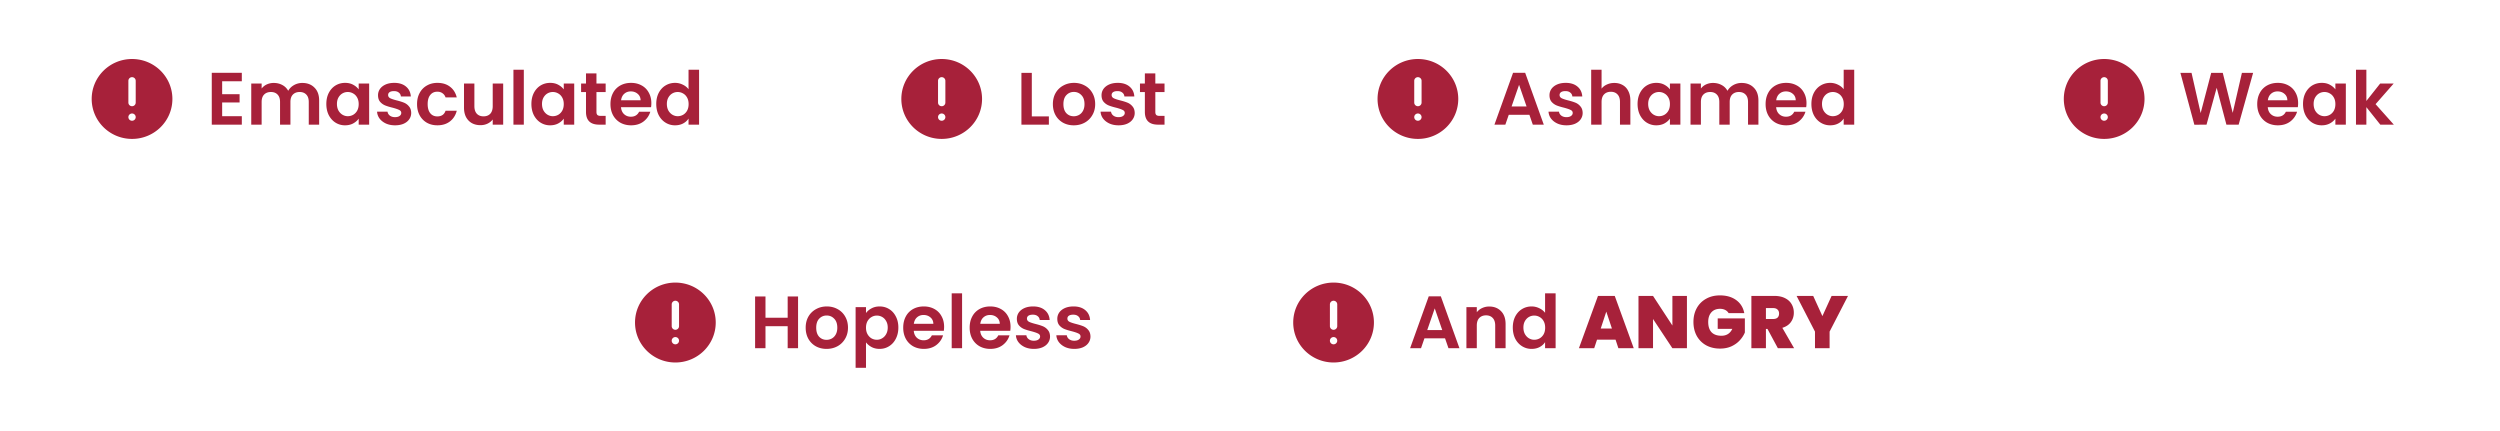 <svg width="876" height="151" fill="none" xmlns="http://www.w3.org/2000/svg"><g filter="url(#a)"><path d="M8 34.387c0-15.464 12.536-28 28-28h207.539c15.464 0 28 12.536 28 28s-12.536 28-28 28H36c-15.464 0-28-12.536-28-28Z" fill="#fff"/></g><path d="M229.953 36.423c0-1.456.286-2.747.858-3.873.589-1.127 1.387-1.994 2.392-2.6 1.005-.607 2.123-.91 3.354-.91.936 0 1.829.207 2.678.623.849.4 1.525.936 2.028 1.613v-6.838h3.692v19.24h-3.692v-2.133c-.451.711-1.083 1.283-1.898 1.716-.815.434-1.759.65-2.834.65a6.187 6.187 0 0 1-3.328-.936c-1.005-.623-1.803-1.499-2.392-2.626-.572-1.143-.858-2.452-.858-3.925Zm11.336.052c0-.883-.173-1.638-.52-2.261-.347-.642-.815-1.127-1.404-1.456a3.68 3.68 0 0 0-1.898-.52c-.676 0-1.3.164-1.872.493-.572.33-1.04.815-1.404 1.456-.347.625-.52 1.37-.52 2.236 0 .867.173 1.63.52 2.288.364.642.832 1.136 1.404 1.483.589.346 1.213.52 1.872.52.676 0 1.309-.165 1.898-.495a3.787 3.787 0 0 0 1.404-1.456c.347-.64.52-1.404.52-2.288ZM228.232 36.163c0 .52-.034.988-.104 1.404h-10.53c.087 1.04.451 1.855 1.092 2.444.642.59 1.43.884 2.366.884 1.352 0 2.314-.58 2.886-1.742h3.926c-.416 1.387-1.213 2.53-2.392 3.432-1.178.884-2.626 1.326-4.342 1.326-1.386 0-2.634-.303-3.744-.91a6.698 6.698 0 0 1-2.574-2.626c-.606-1.127-.91-2.427-.91-3.9 0-1.49.304-2.8.91-3.926a6.351 6.351 0 0 1 2.548-2.6c1.092-.607 2.349-.91 3.77-.91 1.37 0 2.592.295 3.666.884a6.096 6.096 0 0 1 2.522 2.522c.607 1.075.91 2.314.91 3.718Zm-3.77-1.04c-.017-.936-.355-1.681-1.014-2.236-.658-.572-1.464-.858-2.418-.858-.901 0-1.664.277-2.288.832-.606.537-.979 1.291-1.118 2.262h6.838ZM208.999 32.263v6.968c0 .485.113.84.338 1.066.243.208.642.312 1.196.312h1.69v3.068h-2.288c-3.068 0-4.602-1.49-4.602-4.472v-6.942h-1.716v-2.99h1.716V25.71h3.666v3.562h3.224v2.99h-3.224ZM186.203 36.423c0-1.456.286-2.747.858-3.874.589-1.127 1.378-1.993 2.366-2.6 1.005-.607 2.123-.91 3.354-.91 1.075 0 2.011.217 2.808.65.815.433 1.465.98 1.95 1.638v-2.054h3.666v14.404h-3.666v-2.106c-.468.676-1.118 1.24-1.95 1.69-.815.433-1.759.65-2.834.65a6.187 6.187 0 0 1-3.328-.936c-.988-.624-1.777-1.5-2.366-2.626-.572-1.144-.858-2.453-.858-3.926Zm11.336.052c0-.884-.173-1.638-.52-2.262-.347-.641-.815-1.127-1.404-1.456a3.68 3.68 0 0 0-1.898-.52c-.676 0-1.3.165-1.872.494-.572.33-1.04.815-1.404 1.456-.347.624-.52 1.37-.52 2.236 0 .867.173 1.63.52 2.288.364.641.832 1.135 1.404 1.482.589.347 1.213.52 1.872.52.676 0 1.309-.165 1.898-.494a3.787 3.787 0 0 0 1.404-1.456c.347-.641.52-1.404.52-2.288ZM183.546 24.438v19.24h-3.64v-19.24h3.64ZM176.314 29.273v14.404h-3.666v-1.82c-.468.624-1.083 1.118-1.846 1.482-.745.347-1.56.52-2.444.52-1.127 0-2.123-.234-2.99-.702-.867-.485-1.551-1.187-2.054-2.106-.485-.936-.728-2.045-.728-3.328v-8.45h3.64v7.93c0 1.144.286 2.028.858 2.652.572.607 1.352.91 2.34.91 1.005 0 1.794-.303 2.366-.91.572-.624.858-1.508.858-2.652v-7.93h3.666ZM146.137 36.475c0-1.49.303-2.79.91-3.9.606-1.127 1.447-1.993 2.522-2.6 1.074-.624 2.305-.936 3.692-.936 1.785 0 3.258.45 4.42 1.352 1.178.884 1.967 2.132 2.366 3.744h-3.926c-.208-.624-.564-1.11-1.066-1.456-.486-.364-1.092-.546-1.82-.546-1.04 0-1.864.381-2.47 1.144-.607.745-.91 1.811-.91 3.198 0 1.37.303 2.435.91 3.198.606.745 1.43 1.118 2.47 1.118 1.473 0 2.435-.659 2.886-1.976h3.926c-.399 1.56-1.188 2.8-2.366 3.718-1.179.919-2.652 1.378-4.42 1.378-1.387 0-2.618-.303-3.692-.91a6.61 6.61 0 0 1-2.522-2.6c-.607-1.127-.91-2.435-.91-3.926ZM138.417 43.911c-1.179 0-2.236-.208-3.172-.624-.936-.433-1.681-1.014-2.236-1.742a4.435 4.435 0 0 1-.884-2.418h3.666c.069.555.338 1.014.806 1.378.485.364 1.083.546 1.794.546.693 0 1.231-.139 1.612-.416.399-.277.598-.633.598-1.066 0-.468-.243-.815-.728-1.04-.468-.243-1.222-.503-2.262-.78-1.075-.26-1.959-.529-2.652-.806a4.717 4.717 0 0 1-1.768-1.274c-.485-.572-.728-1.343-.728-2.314 0-.797.225-1.525.676-2.184.468-.659 1.127-1.179 1.976-1.56.867-.381 1.881-.572 3.042-.572 1.716 0 3.085.433 4.108 1.3 1.023.85 1.586 2.002 1.69 3.458h-3.484c-.052-.572-.295-1.023-.728-1.352-.416-.347-.979-.52-1.69-.52-.659 0-1.17.121-1.534.364-.347.243-.52.58-.52 1.014 0 .485.243.858.728 1.118.485.243 1.239.494 2.262.754 1.04.26 1.898.529 2.574.806a4.39 4.39 0 0 1 1.742 1.3c.503.572.763 1.335.78 2.288 0 .832-.234 1.577-.702 2.236-.451.659-1.109 1.179-1.976 1.56-.849.364-1.846.546-2.99.546ZM114.348 36.423c0-1.456.286-2.747.858-3.874.589-1.127 1.378-1.993 2.366-2.6 1.005-.607 2.123-.91 3.354-.91 1.074 0 2.01.217 2.808.65.814.433 1.464.98 1.95 1.638v-2.054h3.666v14.404h-3.666v-2.106c-.468.676-1.118 1.24-1.95 1.69-.815.433-1.76.65-2.834.65a6.184 6.184 0 0 1-3.328-.936c-.988-.624-1.777-1.5-2.366-2.626-.572-1.144-.858-2.453-.858-3.926Zm11.336.052c0-.884-.174-1.638-.52-2.262-.347-.641-.815-1.127-1.404-1.456a3.682 3.682 0 0 0-1.898-.52c-.676 0-1.3.165-1.872.494-.572.33-1.04.815-1.404 1.456-.347.624-.52 1.37-.52 2.236 0 .867.173 1.63.52 2.288.364.641.832 1.135 1.404 1.482.589.347 1.213.52 1.872.52.676 0 1.308-.165 1.898-.494a3.787 3.787 0 0 0 1.404-1.456c.346-.641.52-1.404.52-2.288ZM105.927 29.066c1.768 0 3.189.546 4.264 1.638 1.092 1.075 1.638 2.583 1.638 4.524v8.45h-3.64v-7.956c0-1.126-.286-1.984-.858-2.574-.572-.606-1.352-.91-2.34-.91-.988 0-1.777.304-2.366.91-.572.59-.858 1.448-.858 2.574v7.956h-3.64v-7.956c0-1.126-.286-1.984-.858-2.574-.572-.606-1.352-.91-2.34-.91-1.005 0-1.803.304-2.392.91-.572.59-.858 1.448-.858 2.574v7.956h-3.64V29.274h3.64v1.742a4.87 4.87 0 0 1 1.794-1.43 5.723 5.723 0 0 1 2.444-.52c1.127 0 2.132.243 3.016.728a4.926 4.926 0 0 1 2.054 2.028c.468-.832 1.144-1.499 2.028-2.002a5.881 5.881 0 0 1 2.912-.754ZM77.843 28.468v4.55h6.11v2.886h-6.11v4.81h6.89v2.964h-10.53V25.504h10.53v2.964h-6.89Z" fill="#A7213A"/><path d="M58.05 34.676c0 6.506-5.274 11.781-11.78 11.781-6.507 0-11.782-5.275-11.782-11.781 0-6.507 5.275-11.782 11.782-11.782 6.506 0 11.78 5.275 11.78 11.782Z" fill="#fff"/><path fill-rule="evenodd" clip-rule="evenodd" d="M60.409 34.676c0 7.732-6.33 14-14.14 14-7.81 0-14.14-6.268-14.14-14s6.33-14 14.14-14c7.81 0 14.14 6.268 14.14 14Zm-14.14-7.637c.71 0 1.285.57 1.285 1.273v7.637a1.28 1.28 0 0 1-1.285 1.272 1.28 1.28 0 0 1-1.285-1.272v-7.637a1.28 1.28 0 0 1 1.285-1.273Zm0 15.273c.71 0 1.285-.57 1.285-1.273a1.28 1.28 0 0 0-1.285-1.272c-.71 0-1.285.57-1.285 1.272a1.28 1.28 0 0 0 1.285 1.273Z" fill="#A7213A"/><g filter="url(#b)"><path d="M198.383 112.727c0-15.464 12.536-28 28-28h154.633c15.464 0 28 12.536 28 28s-12.536 28-28 28H226.383c-15.464 0-28-12.536-28-28Z" fill="#fff"/></g><path d="M376.433 122.251c-1.179 0-2.236-.208-3.172-.624-.936-.433-1.682-1.014-2.236-1.742a4.427 4.427 0 0 1-.884-2.418h3.666c.069.555.338 1.014.806 1.378.485.364 1.083.546 1.794.546.693 0 1.23-.139 1.612-.416.398-.277.598-.633.598-1.066 0-.468-.243-.815-.728-1.04-.468-.243-1.222-.503-2.262-.78-1.075-.26-1.959-.529-2.652-.806a4.705 4.705 0 0 1-1.768-1.274c-.486-.572-.728-1.343-.728-2.314 0-.797.225-1.525.676-2.184.468-.659 1.126-1.179 1.976-1.56.866-.381 1.88-.572 3.042-.572 1.716 0 3.085.433 4.108 1.3 1.022.849 1.586 2.002 1.69 3.458h-3.484c-.052-.572-.295-1.023-.728-1.352-.416-.347-.98-.52-1.69-.52-.659 0-1.17.121-1.534.364-.347.243-.52.581-.52 1.014 0 .485.242.858.728 1.118.485.243 1.239.494 2.262.754 1.04.26 1.898.529 2.574.806a4.398 4.398 0 0 1 1.742 1.3c.502.572.762 1.335.78 2.288 0 .832-.234 1.577-.702 2.236-.451.659-1.11 1.179-1.976 1.56-.85.364-1.846.546-2.99.546ZM362.265 122.251c-1.179 0-2.236-.208-3.172-.624-.936-.433-1.682-1.014-2.236-1.742a4.427 4.427 0 0 1-.884-2.418h3.666c.069.555.338 1.014.806 1.378.485.364 1.083.546 1.794.546.693 0 1.23-.139 1.612-.416.398-.277.598-.633.598-1.066 0-.468-.243-.815-.728-1.04-.468-.243-1.222-.503-2.262-.78-1.075-.26-1.959-.529-2.652-.806a4.705 4.705 0 0 1-1.768-1.274c-.486-.572-.728-1.343-.728-2.314 0-.797.225-1.525.676-2.184.468-.659 1.126-1.179 1.976-1.56.866-.381 1.88-.572 3.042-.572 1.716 0 3.085.433 4.108 1.3 1.022.849 1.586 2.002 1.69 3.458h-3.484c-.052-.572-.295-1.023-.728-1.352-.416-.347-.98-.52-1.69-.52-.659 0-1.17.121-1.534.364-.347.243-.52.581-.52 1.014 0 .485.242.858.728 1.118.485.243 1.239.494 2.262.754 1.04.26 1.898.529 2.574.806a4.398 4.398 0 0 1 1.742 1.3c.502.572.762 1.335.78 2.288 0 .832-.234 1.577-.702 2.236-.451.659-1.11 1.179-1.976 1.56-.85.364-1.846.546-2.99.546ZM354.096 114.503c0 .52-.035.988-.104 1.404h-10.53c.086 1.04.45 1.855 1.092 2.444.641.589 1.43.884 2.366.884 1.352 0 2.314-.581 2.886-1.742h3.926c-.416 1.387-1.214 2.531-2.392 3.432-1.179.884-2.626 1.326-4.342 1.326-1.387 0-2.635-.303-3.744-.91a6.696 6.696 0 0 1-2.574-2.626c-.607-1.127-.91-2.427-.91-3.9 0-1.491.303-2.799.91-3.926a6.345 6.345 0 0 1 2.548-2.6c1.092-.607 2.348-.91 3.77-.91 1.369 0 2.591.295 3.666.884a6.1 6.1 0 0 1 2.522 2.522c.606 1.075.91 2.314.91 3.718Zm-3.77-1.04c-.018-.936-.356-1.681-1.014-2.236-.659-.572-1.465-.858-2.418-.858-.902 0-1.664.277-2.288.832-.607.537-.98 1.291-1.118 2.262h6.838ZM337.113 102.777v19.24h-3.64v-19.24h3.64ZM330.814 114.503c0 .52-.034.988-.104 1.404h-10.53c.087 1.04.451 1.855 1.092 2.444.642.589 1.43.884 2.366.884 1.352 0 2.314-.581 2.886-1.742h3.926c-.416 1.387-1.213 2.531-2.392 3.432-1.178.884-2.626 1.326-4.342 1.326-1.386 0-2.634-.303-3.744-.91a6.696 6.696 0 0 1-2.574-2.626c-.606-1.127-.91-2.427-.91-3.9 0-1.491.304-2.799.91-3.926a6.352 6.352 0 0 1 2.548-2.6c1.092-.607 2.349-.91 3.77-.91 1.37 0 2.592.295 3.666.884a6.094 6.094 0 0 1 2.522 2.522c.607 1.075.91 2.314.91 3.718Zm-3.77-1.04c-.017-.936-.355-1.681-1.014-2.236-.658-.572-1.464-.858-2.418-.858-.901 0-1.664.277-2.288.832-.606.537-.979 1.291-1.118 2.262h6.838ZM303.445 109.693c.468-.659 1.109-1.205 1.924-1.638.832-.451 1.776-.676 2.834-.676 1.23 0 2.34.303 3.328.91 1.005.607 1.794 1.473 2.366 2.6.589 1.109.884 2.401.884 3.874 0 1.473-.295 2.782-.884 3.926-.572 1.127-1.361 2.002-2.366 2.626-.988.624-2.098.936-3.328.936-1.058 0-1.994-.217-2.808-.65-.798-.433-1.448-.979-1.95-1.638v8.918h-3.64v-21.268h3.64v2.08Zm7.618 5.07c0-.867-.182-1.612-.546-2.236-.347-.641-.815-1.127-1.404-1.456a3.69 3.69 0 0 0-1.872-.494 3.63 3.63 0 0 0-1.872.52c-.572.329-1.04.815-1.404 1.456-.347.641-.52 1.395-.52 2.262s.173 1.621.52 2.262c.364.641.832 1.135 1.404 1.482a3.782 3.782 0 0 0 1.872.494c.676 0 1.3-.173 1.872-.52a3.746 3.746 0 0 0 1.404-1.482c.364-.641.546-1.404.546-2.288ZM289.618 122.251c-1.386 0-2.634-.303-3.744-.91a6.831 6.831 0 0 1-2.626-2.626c-.624-1.127-.936-2.427-.936-3.9 0-1.473.321-2.773.962-3.9a6.78 6.78 0 0 1 2.678-2.6c1.127-.624 2.384-.936 3.77-.936 1.387 0 2.644.312 3.771.936a6.599 6.599 0 0 1 2.651 2.6c.659 1.127.989 2.427.989 3.9 0 1.473-.339 2.773-1.015 3.9a6.902 6.902 0 0 1-2.704 2.626c-1.126.607-2.392.91-3.796.91Zm0-3.172c.659 0 1.274-.156 1.846-.468.59-.329 1.058-.815 1.404-1.456.347-.641.521-1.421.521-2.34 0-1.369-.365-2.418-1.093-3.146-.71-.745-1.586-1.118-2.626-1.118-1.04 0-1.915.373-2.626 1.118-.693.728-1.04 1.777-1.04 3.146s.338 2.427 1.014 3.172c.694.728 1.56 1.092 2.6 1.092ZM279.64 103.871v18.148H276v-7.722h-7.774v7.722h-3.64v-18.148h3.64v7.462H276v-7.462h3.64Z" fill="#A7213A"/><path d="M248.434 113.016c0 6.506-5.275 11.781-11.782 11.781-6.506 0-11.781-5.275-11.781-11.781 0-6.507 5.275-11.782 11.781-11.782 6.507 0 11.782 5.275 11.782 11.782Z" fill="#fff"/><path fill-rule="evenodd" clip-rule="evenodd" d="M250.792 113.016c0 7.732-6.331 14-14.14 14-7.81 0-14.14-6.268-14.14-14s6.33-14 14.14-14c7.809 0 14.14 6.268 14.14 14Zm-14.14-7.637c.71 0 1.285.57 1.285 1.273v7.636c0 .703-.575 1.273-1.285 1.273a1.28 1.28 0 0 1-1.286-1.273v-7.636a1.28 1.28 0 0 1 1.286-1.273Zm0 15.273c.71 0 1.285-.57 1.285-1.273s-.575-1.272-1.285-1.272-1.286.569-1.286 1.272a1.28 1.28 0 0 0 1.286 1.273Z" fill="#A7213A"/><g filter="url(#c)"><path d="M429.016 112.727c0-15.464 12.536-28 28-28h192.601c15.464 0 28 12.536 28 28s-12.536 28-28 28H457.016c-15.464 0-28-12.536-28-28Z" fill="#fff"/></g><path d="m647.541 103.688-6.448 12.506v5.824h-5.122v-5.824l-6.448-12.506h5.824l3.224 7.072 3.224-7.072h5.746ZM622.966 122.018l-3.64-6.76h-.546v6.76h-5.096v-18.33h8.034c1.473 0 2.721.26 3.744.78 1.022.502 1.794 1.204 2.314 2.105.52.884.78 1.881.78 2.991 0 1.248-.347 2.348-1.04 3.302-.676.936-1.673 1.603-2.99 2.002l4.134 7.15h-5.694Zm-4.186-10.244h2.522c.693 0 1.213-.165 1.56-.494.346-.33.52-.806.52-1.43 0-.59-.182-1.049-.546-1.378-.347-.347-.858-.52-1.534-.52h-2.522v3.822ZM605.707 109.718a2.936 2.936 0 0 0-1.222-1.118c-.503-.26-1.101-.39-1.794-.39-1.283 0-2.297.416-3.042 1.248-.728.832-1.092 1.95-1.092 3.354 0 1.577.39 2.782 1.17 3.614.797.815 1.95 1.222 3.458 1.222 1.785 0 3.059-.806 3.822-2.418h-5.122v-3.666h9.516v4.94c-.399.971-.988 1.881-1.768 2.73-.763.849-1.734 1.551-2.912 2.106-1.179.537-2.522.806-4.03.806-1.838 0-3.467-.39-4.888-1.17a8.448 8.448 0 0 1-3.276-3.302c-.763-1.421-1.144-3.042-1.144-4.862 0-1.803.381-3.406 1.144-4.81a8.23 8.23 0 0 1 3.276-3.302c1.404-.797 3.024-1.196 4.862-1.196 2.305 0 4.212.555 5.72 1.664s2.444 2.626 2.808 4.55h-5.486ZM591.103 122.018h-5.096l-6.786-10.244v10.244h-5.096v-18.33h5.096l6.786 10.374v-10.374h5.096v18.33ZM566.094 119.028h-6.5l-.988 2.99h-5.356l6.682-18.33h5.876l6.656 18.33h-5.382l-.988-2.99Zm-1.274-3.901-1.976-5.927-1.95 5.927h3.926ZM530.086 114.763c0-1.456.286-2.747.858-3.874.589-1.126 1.387-1.993 2.392-2.6 1.005-.606 2.123-.91 3.354-.91.936 0 1.829.208 2.678.624.849.399 1.525.936 2.028 1.612v-6.838h3.692v19.24h-3.692v-2.132c-.451.711-1.083 1.283-1.898 1.716-.815.434-1.759.65-2.834.65a6.187 6.187 0 0 1-3.328-.936c-1.005-.624-1.803-1.499-2.392-2.626-.572-1.144-.858-2.452-.858-3.926Zm11.336.052c0-.884-.173-1.638-.52-2.262-.347-.641-.815-1.126-1.404-1.456a3.686 3.686 0 0 0-1.898-.52c-.676 0-1.3.165-1.872.494-.572.33-1.04.815-1.404 1.456-.347.624-.52 1.37-.52 2.236 0 .867.173 1.63.52 2.288.364.642.832 1.136 1.404 1.482a3.63 3.63 0 0 0 1.872.52 3.82 3.82 0 0 0 1.898-.494 3.782 3.782 0 0 0 1.404-1.456c.347-.641.52-1.404.52-2.288ZM521.814 107.406c1.716 0 3.103.546 4.16 1.638 1.057 1.075 1.586 2.583 1.586 4.524v8.45h-3.64v-7.956c0-1.144-.286-2.019-.858-2.626-.572-.624-1.352-.936-2.34-.936-1.005 0-1.803.312-2.392.936-.572.607-.858 1.482-.858 2.626v7.956h-3.64v-14.404h3.64v1.794a4.938 4.938 0 0 1 1.846-1.456 5.722 5.722 0 0 1 2.496-.546ZM506.348 118.56h-7.228l-1.196 3.458h-3.822l6.526-18.174h4.238l6.526 18.174h-3.848l-1.196-3.458Zm-.988-2.912-2.626-7.592-2.626 7.592h5.252Z" fill="#A7213A"/><path d="M479.066 113.016c0 6.506-5.274 11.781-11.781 11.781-6.506 0-11.781-5.275-11.781-11.781 0-6.507 5.275-11.782 11.781-11.782 6.507 0 11.781 5.275 11.781 11.782Z" fill="#fff"/><path fill-rule="evenodd" clip-rule="evenodd" d="M481.425 113.016c0 7.732-6.331 14-14.14 14-7.81 0-14.14-6.268-14.14-14s6.33-14 14.14-14c7.809 0 14.14 6.268 14.14 14Zm-14.14-7.637c.71 0 1.285.57 1.285 1.273v7.636c0 .703-.575 1.273-1.285 1.273a1.28 1.28 0 0 1-1.286-1.273v-7.636a1.28 1.28 0 0 1 1.286-1.273Zm0 15.273c.71 0 1.285-.57 1.285-1.273s-.575-1.272-1.285-1.272-1.286.569-1.286 1.272a1.28 1.28 0 0 0 1.286 1.273Z" fill="#A7213A"/><g filter="url(#d)"><path d="M458.566 34.387c0-15.464 12.536-28 28-28h164.301c15.464 0 28 12.536 28 28s-12.536 28-28 28H486.566c-15.464 0-28-12.536-28-28Z" fill="#fff"/></g><path d="M634.715 36.423c0-1.456.286-2.747.858-3.873.589-1.127 1.387-1.994 2.392-2.6 1.005-.607 2.123-.91 3.354-.91.936 0 1.829.207 2.678.623.849.4 1.525.936 2.028 1.613v-6.838h3.692v19.24h-3.692v-2.133c-.451.711-1.083 1.283-1.898 1.716-.815.434-1.759.65-2.834.65a6.187 6.187 0 0 1-3.328-.936c-1.005-.623-1.803-1.499-2.392-2.626-.572-1.143-.858-2.452-.858-3.925Zm11.336.052c0-.883-.173-1.638-.52-2.261-.347-.642-.815-1.127-1.404-1.456a3.68 3.68 0 0 0-1.898-.52c-.676 0-1.3.164-1.872.493-.572.33-1.04.815-1.404 1.456-.347.625-.52 1.37-.52 2.236 0 .867.173 1.63.52 2.288.364.642.832 1.136 1.404 1.483.589.346 1.213.52 1.872.52.676 0 1.309-.165 1.898-.495a3.787 3.787 0 0 0 1.404-1.456c.347-.64.52-1.404.52-2.288ZM632.994 36.163c0 .52-.035.988-.104 1.404h-10.53c.087 1.04.451 1.855 1.092 2.444.641.59 1.43.884 2.366.884 1.352 0 2.314-.58 2.886-1.742h3.926c-.416 1.387-1.213 2.53-2.392 3.432-1.179.884-2.626 1.326-4.342 1.326-1.387 0-2.635-.303-3.744-.91a6.698 6.698 0 0 1-2.574-2.626c-.607-1.127-.91-2.427-.91-3.9 0-1.49.303-2.8.91-3.926a6.351 6.351 0 0 1 2.548-2.6c1.092-.607 2.349-.91 3.77-.91 1.369 0 2.591.295 3.666.884a6.096 6.096 0 0 1 2.522 2.522c.607 1.075.91 2.314.91 3.718Zm-3.77-1.04c-.017-.936-.355-1.681-1.014-2.236-.659-.572-1.465-.858-2.418-.858-.901 0-1.664.277-2.288.832-.607.537-.979 1.291-1.118 2.262h6.838ZM610.247 29.066c1.768 0 3.19.546 4.264 1.638 1.092 1.075 1.638 2.583 1.638 4.524v8.45h-3.64v-7.956c0-1.126-.286-1.984-.858-2.574-.572-.606-1.352-.91-2.34-.91-.988 0-1.776.304-2.366.91-.572.59-.858 1.448-.858 2.574v7.956h-3.64v-7.956c0-1.126-.286-1.984-.858-2.574-.572-.606-1.352-.91-2.34-.91-1.005 0-1.802.304-2.392.91-.572.59-.858 1.448-.858 2.574v7.956h-3.64V29.274h3.64v1.742a4.87 4.87 0 0 1 1.794-1.43 5.725 5.725 0 0 1 2.444-.52c1.127 0 2.132.243 3.016.728a4.927 4.927 0 0 1 2.054 2.028c.468-.832 1.144-1.499 2.028-2.002a5.884 5.884 0 0 1 2.912-.754ZM573.805 36.423c0-1.456.286-2.747.858-3.874.589-1.127 1.378-1.993 2.366-2.6 1.005-.607 2.123-.91 3.354-.91 1.074 0 2.01.217 2.808.65.814.433 1.464.98 1.95 1.638v-2.054h3.666v14.404h-3.666v-2.106c-.468.676-1.118 1.24-1.95 1.69-.815.433-1.76.65-2.834.65a6.184 6.184 0 0 1-3.328-.936c-.988-.624-1.777-1.5-2.366-2.626-.572-1.144-.858-2.453-.858-3.926Zm11.336.052c0-.884-.174-1.638-.52-2.262-.347-.641-.815-1.127-1.404-1.456a3.682 3.682 0 0 0-1.898-.52c-.676 0-1.3.165-1.872.494-.572.33-1.04.815-1.404 1.456-.347.624-.52 1.37-.52 2.236 0 .867.173 1.63.52 2.288.364.641.832 1.135 1.404 1.482.589.347 1.213.52 1.872.52.676 0 1.308-.165 1.898-.494a3.787 3.787 0 0 0 1.404-1.456c.346-.641.52-1.404.52-2.288ZM565.663 29.066c1.092 0 2.062.242 2.912.728.849.468 1.508 1.17 1.976 2.105.485.92.728 2.029.728 3.328v8.45h-3.64v-7.956c0-1.143-.286-2.019-.858-2.625-.572-.624-1.352-.936-2.34-.936-1.006 0-1.803.312-2.392.936-.572.606-.858 1.482-.858 2.626v7.956h-3.64v-19.24h3.64v6.63c.468-.625 1.092-1.11 1.872-1.457.78-.364 1.646-.546 2.6-.546ZM548.894 43.911c-1.179 0-2.236-.208-3.172-.624-.936-.433-1.682-1.014-2.236-1.742a4.427 4.427 0 0 1-.884-2.418h3.666c.069.555.338 1.014.806 1.378.485.364 1.083.546 1.794.546.693 0 1.23-.139 1.612-.416.398-.277.598-.633.598-1.066 0-.468-.243-.815-.728-1.04-.468-.243-1.222-.503-2.262-.78-1.075-.26-1.959-.529-2.652-.806a4.71 4.71 0 0 1-1.768-1.274c-.486-.572-.728-1.343-.728-2.314 0-.797.225-1.525.676-2.184.468-.659 1.126-1.179 1.976-1.56.866-.381 1.88-.572 3.042-.572 1.716 0 3.085.433 4.108 1.3 1.022.85 1.586 2.002 1.69 3.458h-3.484c-.052-.572-.295-1.023-.728-1.352-.416-.347-.98-.52-1.69-.52-.659 0-1.17.121-1.534.364-.347.243-.52.58-.52 1.014 0 .485.242.858.728 1.118.485.243 1.239.494 2.262.754 1.04.26 1.898.529 2.574.806.676.277 1.256.71 1.742 1.3.502.572.762 1.335.78 2.288 0 .832-.234 1.577-.702 2.236-.451.659-1.11 1.179-1.976 1.56-.85.364-1.846.546-2.99.546ZM535.898 40.22h-7.228l-1.196 3.458h-3.822l6.526-18.174h4.238l6.526 18.174h-3.848l-1.196-3.458Zm-.988-2.912-2.626-7.592-2.626 7.592h5.252Z" fill="#A7213A"/><path d="M508.617 34.676c0 6.506-5.274 11.781-11.781 11.781-6.507 0-11.781-5.275-11.781-11.781 0-6.507 5.274-11.782 11.781-11.782 6.507 0 11.781 5.275 11.781 11.782Z" fill="#fff"/><path fill-rule="evenodd" clip-rule="evenodd" d="M510.975 34.676c0 7.732-6.33 14-14.14 14-7.809 0-14.14-6.268-14.14-14s6.331-14 14.14-14c7.81 0 14.14 6.268 14.14 14Zm-14.14-7.637c.71 0 1.286.57 1.286 1.273v7.637a1.28 1.28 0 0 1-1.286 1.272c-.71 0-1.285-.57-1.285-1.272v-7.637c0-.703.575-1.273 1.285-1.273Zm0 15.273c.71 0 1.286-.57 1.286-1.273a1.28 1.28 0 0 0-1.286-1.272c-.71 0-1.285.57-1.285 1.272 0 .703.575 1.273 1.285 1.273Z" fill="#A7213A"/><g filter="url(#e)"><path d="M291.703 34.387c0-15.464 12.536-28 28-28h90.699c15.464 0 28 12.536 28 28s-12.536 28-28 28h-90.699c-15.464 0-28-12.536-28-28Z" fill="#fff"/></g><path d="M404.827 32.263v6.968c0 .485.113.84.338 1.066.243.208.642.312 1.196.312h1.69v3.068h-2.288c-3.068 0-4.602-1.49-4.602-4.472v-6.942h-1.716v-2.99h1.716V25.71h3.666v3.562h3.224v2.99h-3.224ZM391.933 43.911c-1.179 0-2.236-.208-3.172-.624-.936-.433-1.682-1.014-2.236-1.742a4.427 4.427 0 0 1-.884-2.418h3.666c.069.555.338 1.014.806 1.378.485.364 1.083.546 1.794.546.693 0 1.23-.139 1.612-.416.398-.277.598-.633.598-1.066 0-.468-.243-.815-.728-1.04-.468-.243-1.222-.503-2.262-.78-1.075-.26-1.959-.529-2.652-.806a4.71 4.71 0 0 1-1.768-1.274c-.486-.572-.728-1.343-.728-2.314 0-.797.225-1.525.676-2.184.468-.659 1.126-1.179 1.976-1.56.866-.381 1.88-.572 3.042-.572 1.716 0 3.085.433 4.108 1.3 1.022.85 1.586 2.002 1.69 3.458h-3.484c-.052-.572-.295-1.023-.728-1.352-.416-.347-.98-.52-1.69-.52-.659 0-1.17.121-1.534.364-.347.243-.52.58-.52 1.014 0 .485.242.858.728 1.118.485.243 1.239.494 2.262.754 1.04.26 1.898.529 2.574.806.676.277 1.256.71 1.742 1.3.502.572.762 1.335.78 2.288 0 .832-.234 1.577-.702 2.236-.451.659-1.11 1.179-1.976 1.56-.85.364-1.846.546-2.99.546ZM376.236 43.911c-1.387 0-2.635-.303-3.744-.91a6.82 6.82 0 0 1-2.626-2.626c-.624-1.127-.936-2.427-.936-3.9 0-1.473.32-2.773.962-3.9a6.767 6.767 0 0 1 2.678-2.6c1.126-.624 2.383-.936 3.77-.936 1.386 0 2.643.312 3.77.936a6.607 6.607 0 0 1 2.652 2.6c.658 1.127.988 2.427.988 3.9 0 1.473-.338 2.773-1.014 3.9a6.911 6.911 0 0 1-2.704 2.626c-1.127.607-2.392.91-3.796.91Zm0-3.172c.658 0 1.274-.156 1.846-.468.589-.33 1.057-.815 1.404-1.456.346-.641.52-1.421.52-2.34 0-1.37-.364-2.418-1.092-3.146-.711-.745-1.586-1.118-2.626-1.118-1.04 0-1.916.373-2.626 1.118-.694.728-1.04 1.777-1.04 3.146 0 1.37.338 2.427 1.014 3.172.693.728 1.56 1.092 2.6 1.092ZM361.546 40.79h5.98v2.885h-9.62V25.527h3.64V40.79Z" fill="#A7213A"/><path d="M341.754 34.676c0 6.506-5.275 11.781-11.781 11.781-6.507 0-11.782-5.275-11.782-11.781 0-6.507 5.275-11.782 11.782-11.782 6.506 0 11.781 5.275 11.781 11.782Z" fill="#fff"/><path fill-rule="evenodd" clip-rule="evenodd" d="M344.112 34.676c0 7.732-6.331 14-14.14 14s-14.14-6.268-14.14-14 6.331-14 14.14-14 14.14 6.268 14.14 14Zm-14.14-7.637c.71 0 1.286.57 1.286 1.273v7.637a1.28 1.28 0 0 1-1.286 1.272c-.71 0-1.285-.57-1.285-1.272v-7.637c0-.703.575-1.273 1.285-1.273Zm0 15.273c.71 0 1.286-.57 1.286-1.273a1.28 1.28 0 0 0-1.286-1.272c-.71 0-1.285.57-1.285 1.272 0 .703.575 1.273 1.285 1.273Z" fill="#A7213A"/><g filter="url(#f)"><path d="M699.031 34.387c0-15.464 12.536-28 28-28h112.422c15.464 0 28 12.536 28 28s-12.536 28-28 28H727.031c-15.464 0-28-12.536-28-28Z" fill="#fff"/></g><path d="m834.063 43.678-4.888-6.136v6.136h-3.64v-19.24h3.64v10.945l4.836-6.11h4.732l-6.344 7.229 6.396 7.175h-4.732ZM806.98 36.423c0-1.456.286-2.747.858-3.874.59-1.127 1.378-1.993 2.366-2.6 1.006-.607 2.124-.91 3.354-.91 1.075 0 2.011.217 2.808.65.815.433 1.465.98 1.95 1.638v-2.054h3.666v14.404h-3.666v-2.106c-.468.676-1.118 1.24-1.95 1.69-.814.433-1.759.65-2.834.65a6.19 6.19 0 0 1-3.328-.936c-.988-.624-1.776-1.5-2.366-2.626-.572-1.144-.858-2.453-.858-3.926Zm11.336.052c0-.884-.173-1.638-.52-2.262-.346-.641-.814-1.127-1.404-1.456a3.68 3.68 0 0 0-1.898-.52c-.676 0-1.3.165-1.872.494-.572.33-1.04.815-1.404 1.456-.346.624-.52 1.37-.52 2.236 0 .867.174 1.63.52 2.288.364.641.832 1.135 1.404 1.482.59.347 1.214.52 1.872.52.676 0 1.309-.165 1.898-.494a3.773 3.773 0 0 0 1.404-1.456c.347-.641.52-1.404.52-2.288ZM805.26 36.163c0 .52-.035.988-.104 1.404h-10.53c.086 1.04.45 1.855 1.092 2.444.641.59 1.43.884 2.366.884 1.352 0 2.314-.58 2.886-1.742h3.926c-.416 1.387-1.214 2.53-2.392 3.432-1.179.884-2.626 1.326-4.342 1.326-1.387 0-2.635-.303-3.744-.91a6.698 6.698 0 0 1-2.574-2.626c-.607-1.127-.91-2.427-.91-3.9 0-1.49.303-2.8.91-3.926a6.345 6.345 0 0 1 2.548-2.6c1.092-.607 2.348-.91 3.77-.91 1.369 0 2.591.295 3.666.884a6.102 6.102 0 0 1 2.522 2.522c.606 1.075.91 2.314.91 3.718Zm-3.77-1.04c-.018-.936-.356-1.681-1.014-2.236-.659-.572-1.465-.858-2.418-.858-.902 0-1.664.277-2.288.832-.607.537-.98 1.291-1.118 2.262h6.838ZM789.492 25.531l-5.07 18.148h-4.29l-3.406-12.922-3.562 12.922-4.264.026-4.888-18.174h3.9l3.198 14.092 3.692-14.092h4.056l3.484 14.014 3.224-14.014h3.926Z" fill="#A7213A"/><path d="M749.082 34.676c0 6.506-5.275 11.781-11.781 11.781-6.507 0-11.781-5.275-11.781-11.781 0-6.507 5.274-11.782 11.781-11.782 6.506 0 11.781 5.275 11.781 11.782Z" fill="#fff"/><path fill-rule="evenodd" clip-rule="evenodd" d="M751.44 34.676c0 7.732-6.331 14-14.14 14s-14.14-6.268-14.14-14 6.331-14 14.14-14 14.14 6.268 14.14 14Zm-14.14-7.637c.71 0 1.286.57 1.286 1.273v7.637a1.28 1.28 0 0 1-1.286 1.272c-.71 0-1.285-.57-1.285-1.272v-7.637c0-.703.575-1.273 1.285-1.273Zm0 15.273c.71 0 1.286-.57 1.286-1.273a1.28 1.28 0 0 0-1.286-1.272c-.71 0-1.285.57-1.285 1.272 0 .703.575 1.273 1.285 1.273Z" fill="#A7213A"/><defs><filter id="a" x="0" y=".387" width="279.539" height="72" filterUnits="userSpaceOnUse" color-interpolation-filters="sRGB"><feFlood flood-opacity="0" result="BackgroundImageFix"/><feColorMatrix in="SourceAlpha" values="0 0 0 0 0 0 0 0 0 0 0 0 0 0 0 0 0 0 127 0" result="hardAlpha"/><feOffset dy="2"/><feGaussianBlur stdDeviation="4"/><feComposite in2="hardAlpha" operator="out"/><feColorMatrix values="0 0 0 0 0 0 0 0 0 0 0 0 0 0 0 0 0 0 0.08 0"/><feBlend in2="BackgroundImageFix" result="effect1_dropShadow_704_3005"/><feBlend in="SourceGraphic" in2="effect1_dropShadow_704_3005" result="shape"/></filter><filter id="b" x="190.383" y="78.727" width="226.633" height="72" filterUnits="userSpaceOnUse" color-interpolation-filters="sRGB"><feFlood flood-opacity="0" result="BackgroundImageFix"/><feColorMatrix in="SourceAlpha" values="0 0 0 0 0 0 0 0 0 0 0 0 0 0 0 0 0 0 127 0" result="hardAlpha"/><feOffset dy="2"/><feGaussianBlur stdDeviation="4"/><feComposite in2="hardAlpha" operator="out"/><feColorMatrix values="0 0 0 0 0 0 0 0 0 0 0 0 0 0 0 0 0 0 0.08 0"/><feBlend in2="BackgroundImageFix" result="effect1_dropShadow_704_3005"/><feBlend in="SourceGraphic" in2="effect1_dropShadow_704_3005" result="shape"/></filter><filter id="c" x="421.016" y="78.727" width="264.602" height="72" filterUnits="userSpaceOnUse" color-interpolation-filters="sRGB"><feFlood flood-opacity="0" result="BackgroundImageFix"/><feColorMatrix in="SourceAlpha" values="0 0 0 0 0 0 0 0 0 0 0 0 0 0 0 0 0 0 127 0" result="hardAlpha"/><feOffset dy="2"/><feGaussianBlur stdDeviation="4"/><feComposite in2="hardAlpha" operator="out"/><feColorMatrix values="0 0 0 0 0 0 0 0 0 0 0 0 0 0 0 0 0 0 0.08 0"/><feBlend in2="BackgroundImageFix" result="effect1_dropShadow_704_3005"/><feBlend in="SourceGraphic" in2="effect1_dropShadow_704_3005" result="shape"/></filter><filter id="d" x="450.566" y=".387" width="236.301" height="72" filterUnits="userSpaceOnUse" color-interpolation-filters="sRGB"><feFlood flood-opacity="0" result="BackgroundImageFix"/><feColorMatrix in="SourceAlpha" values="0 0 0 0 0 0 0 0 0 0 0 0 0 0 0 0 0 0 127 0" result="hardAlpha"/><feOffset dy="2"/><feGaussianBlur stdDeviation="4"/><feComposite in2="hardAlpha" operator="out"/><feColorMatrix values="0 0 0 0 0 0 0 0 0 0 0 0 0 0 0 0 0 0 0.08 0"/><feBlend in2="BackgroundImageFix" result="effect1_dropShadow_704_3005"/><feBlend in="SourceGraphic" in2="effect1_dropShadow_704_3005" result="shape"/></filter><filter id="e" x="283.703" y=".387" width="162.699" height="72" filterUnits="userSpaceOnUse" color-interpolation-filters="sRGB"><feFlood flood-opacity="0" result="BackgroundImageFix"/><feColorMatrix in="SourceAlpha" values="0 0 0 0 0 0 0 0 0 0 0 0 0 0 0 0 0 0 127 0" result="hardAlpha"/><feOffset dy="2"/><feGaussianBlur stdDeviation="4"/><feComposite in2="hardAlpha" operator="out"/><feColorMatrix values="0 0 0 0 0 0 0 0 0 0 0 0 0 0 0 0 0 0 0.08 0"/><feBlend in2="BackgroundImageFix" result="effect1_dropShadow_704_3005"/><feBlend in="SourceGraphic" in2="effect1_dropShadow_704_3005" result="shape"/></filter><filter id="f" x="691.031" y=".387" width="184.422" height="72" filterUnits="userSpaceOnUse" color-interpolation-filters="sRGB"><feFlood flood-opacity="0" result="BackgroundImageFix"/><feColorMatrix in="SourceAlpha" values="0 0 0 0 0 0 0 0 0 0 0 0 0 0 0 0 0 0 127 0" result="hardAlpha"/><feOffset dy="2"/><feGaussianBlur stdDeviation="4"/><feComposite in2="hardAlpha" operator="out"/><feColorMatrix values="0 0 0 0 0 0 0 0 0 0 0 0 0 0 0 0 0 0 0.08 0"/><feBlend in2="BackgroundImageFix" result="effect1_dropShadow_704_3005"/><feBlend in="SourceGraphic" in2="effect1_dropShadow_704_3005" result="shape"/></filter></defs></svg>